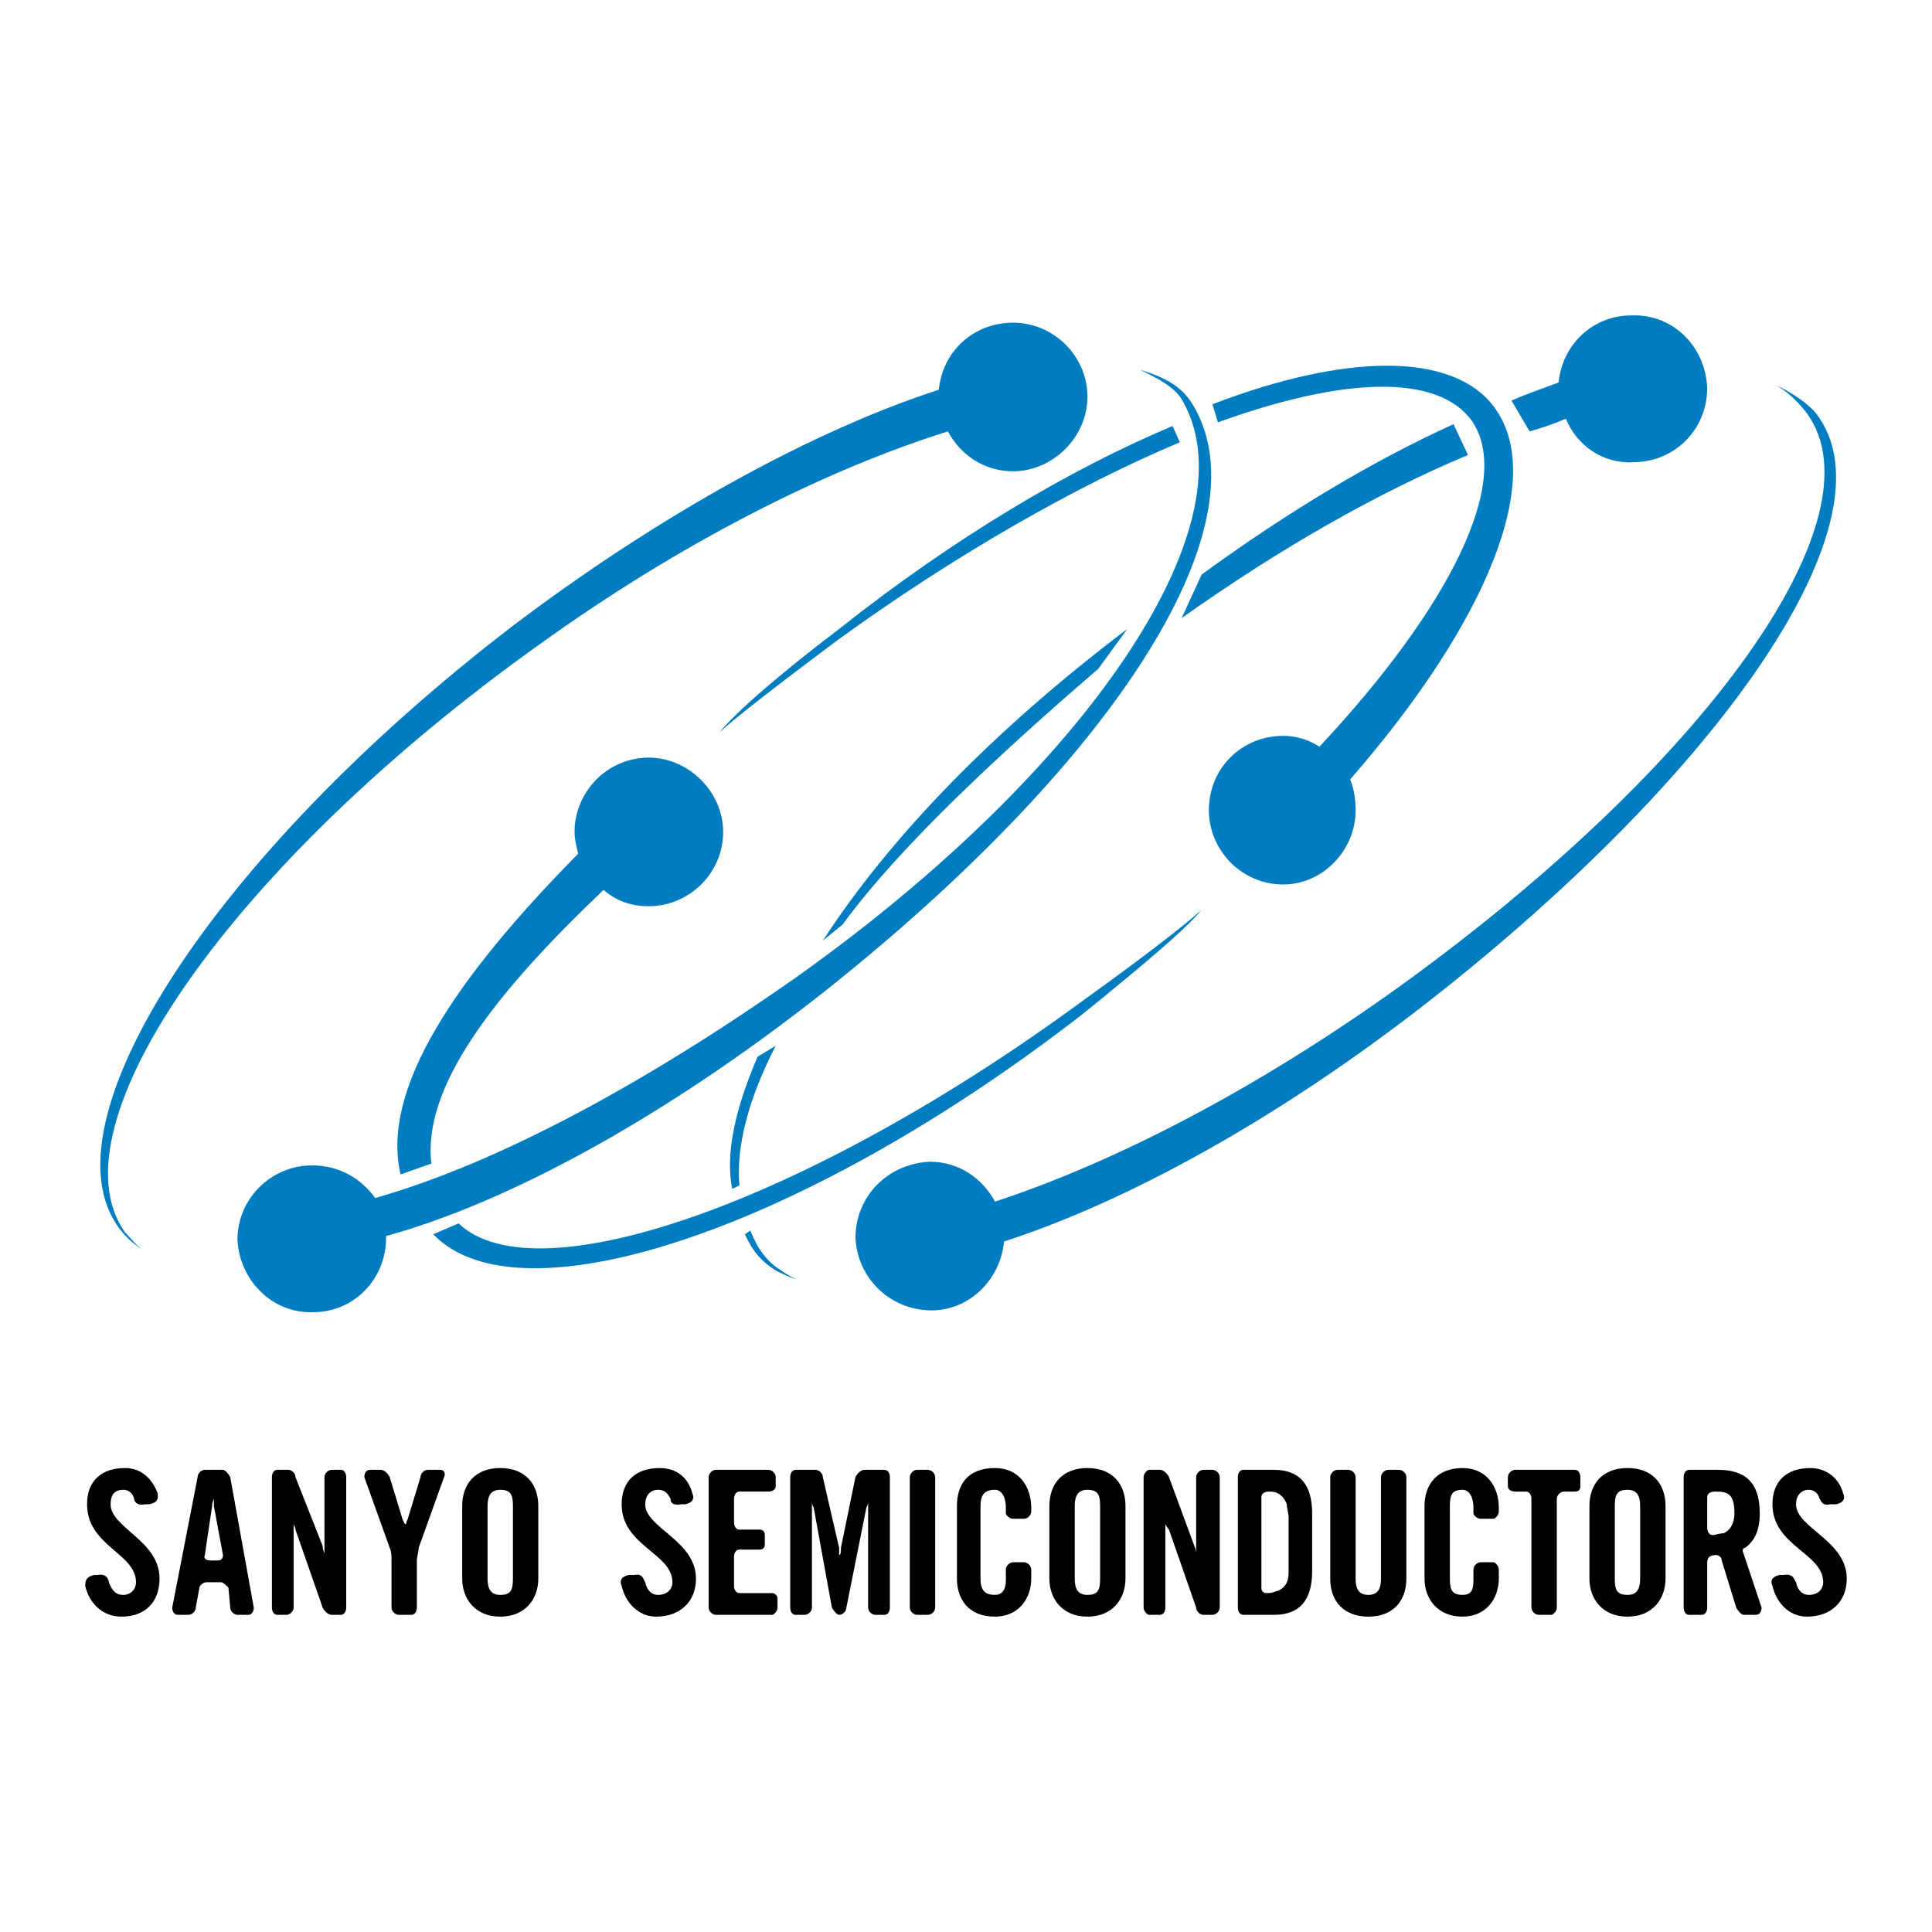 <?xml version="1.0" encoding="utf-8"?>
<!-- Generator: Adobe Illustrator 13.0.0, SVG Export Plug-In . SVG Version: 6.00 Build 14948)  -->
<!DOCTYPE svg PUBLIC "-//W3C//DTD SVG 1.0//EN" "http://www.w3.org/TR/2001/REC-SVG-20010904/DTD/svg10.dtd">
<svg version="1.0" id="Layer_1" xmlns="http://www.w3.org/2000/svg" xmlns:xlink="http://www.w3.org/1999/xlink" x="0px" y="0px"
	 width="192.756px" height="192.756px" viewBox="0 0 192.756 192.756" enable-background="new 0 0 192.756 192.756"
	 xml:space="preserve">
<g>
	<polygon fill-rule="evenodd" clip-rule="evenodd" fill="#FFFFFF" points="0,0 192.756,0 192.756,192.756 0,192.756 0,0 	"/>
	<path fill-rule="evenodd" clip-rule="evenodd" fill="#007DC1" d="M101.079,32.194c-3.978,0-7.052,2.893-7.413,6.69
		C81.371,42.861,66.002,51.179,50.995,62.57C21.341,85.352,3.983,112.111,11.939,122.6c0.542,0.723,1.266,1.445,2.17,1.988
		c-0.724-0.543-1.085-1.084-1.627-1.627c-7.594-10.668,10.849-36.886,41.225-58.583C67.991,54.072,82.456,46.839,94.57,43.042
		c1.266,2.35,3.617,3.978,6.509,3.978c3.978,0,7.413-3.435,7.413-7.413C108.492,35.448,105.057,32.194,101.079,32.194
		L101.079,32.194z"/>
	<path fill-rule="evenodd" clip-rule="evenodd" fill="#007DC1" d="M82.094,93.85l1.989-1.627
		c5.786-7.956,16.454-17.719,25.494-25.494l2.894-3.978C99.09,72.876,88.784,83.544,82.094,93.85L82.094,93.85z"/>
	<path fill-rule="evenodd" clip-rule="evenodd" fill="#007DC1" d="M73.776,118.26c-0.361-3.797,0.904-8.68,3.617-13.922
		l-1.808,1.084c-2.17,5.062-3.255,9.584-2.532,13.199L73.776,118.26L73.776,118.26z"/>
	<path fill-rule="evenodd" clip-rule="evenodd" fill="#007DC1" d="M181.178,41.234c-0.542-0.723-2.169-1.989-4.158-2.893
		c1.446,0.723,2.713,2.17,3.255,2.893c7.594,10.487-10.126,35.077-40.321,56.955c-14.284,10.307-28.568,17.719-40.682,21.697
		c-1.266-2.35-3.617-3.979-6.51-3.979c-4.159,0.182-7.413,3.436-7.413,7.596c0.181,3.977,3.436,7.232,7.594,7.232
		c3.797,0,6.871-3.074,7.232-6.871c12.296-3.979,27.483-12.295,42.49-24.049C171.957,76.854,189.314,51.721,181.178,41.234
		L181.178,41.234z"/>
	<path fill-rule="evenodd" clip-rule="evenodd" fill="#007DC1" d="M118.979,40.33c-0.904-1.446-2.17-2.531-5.243-3.435
		c2.712,1.266,3.797,2.169,4.339,3.254c6.871,12.476-9.944,36.885-38.332,57.136c-15.369,10.85-30.196,18.805-42.31,22.24
		c-1.446-1.988-3.616-3.254-6.328-3.254c-3.978,0-7.414,3.254-7.414,7.412c0.181,3.979,3.436,7.414,7.594,7.232
		c3.978,0,7.232-3.254,7.232-7.412c0,0,0,0,0-0.182c12.476-3.436,28.207-12.113,43.756-24.41
		C110.301,76.673,126.573,52.806,118.979,40.33L118.979,40.33z"/>
	<path fill-rule="evenodd" clip-rule="evenodd" fill="#007DC1" d="M77.935,126.758c-1.446-0.904-2.35-2.17-3.073-3.979l-0.542,0.361
		c0.723,1.629,1.627,2.713,3.074,3.617c0.723,0.361,1.446,0.723,2.169,0.904C79.02,127.48,78.478,127.119,77.935,126.758
		L77.935,126.758z"/>
	<path fill-rule="evenodd" clip-rule="evenodd" fill="#007DC1" d="M108.312,99.637c-27.483,20.25-54.786,29.834-62.561,22.42
		l-2.531,1.084c8.679,9.041,37.247-0.541,64.911-22.059c5.785-4.701,10.125-8.317,11.753-10.306
		C118.075,92.404,114.098,95.478,108.312,99.637L108.312,99.637z"/>
	<path fill-rule="evenodd" clip-rule="evenodd" fill="#007DC1" d="M64.736,75.588c-4.158,0-7.413,3.435-7.413,7.413
		c0,0.724,0.181,1.446,0.362,2.17c-12.295,12.475-19.708,23.506-17.719,32.002l3.073-1.084c-0.904-7.594,6.148-16.814,17.177-27.302
		c1.266,1.085,2.712,1.627,4.52,1.627c3.978,0,7.414-3.255,7.414-7.414C72.149,79.023,68.714,75.588,64.736,75.588L64.736,75.588z"
		/>
	<path fill-rule="evenodd" clip-rule="evenodd" fill="#007DC1" d="M162.735,31.47c-3.797,0-6.87,2.893-7.232,6.69
		c-1.446,0.542-3.073,1.084-4.701,1.808l1.809,3.074c1.266-0.362,2.351-0.723,3.616-1.266c1.085,2.712,3.797,4.52,6.689,4.339
		c4.159,0,7.414-3.255,7.414-7.413C170.148,34.544,166.895,31.29,162.735,31.47L162.735,31.47z"/>
	<path fill-rule="evenodd" clip-rule="evenodd" fill="#007DC1" d="M145.016,42.319c-7.955,3.616-16.453,8.679-25.132,15.007
		l-1.989,4.34c9.944-7.052,19.527-12.476,28.568-16.273L145.016,42.319L145.016,42.319z"/>
	<path fill-rule="evenodd" clip-rule="evenodd" fill="#007DC1" d="M148.994,40.511c-4.158-5.425-14.826-5.244-28.025-0.181
		l0.542,1.808c12.476-4.521,21.878-4.882,25.313-0.181c4.158,5.967-2.17,18.624-15.188,32.546c-1.084-0.724-2.35-1.085-3.616-1.085
		c-4.158,0-7.413,3.255-7.413,7.413c0,3.978,3.255,7.414,7.413,7.414c3.979,0,7.232-3.436,7.232-7.414
		c0-1.084-0.181-2.169-0.542-3.074C148.271,62.208,154.418,47.562,148.994,40.511L148.994,40.511z"/>
	<path fill-rule="evenodd" clip-rule="evenodd" fill="#007DC1" d="M116.99,42.5c-10.306,4.339-21.878,11.21-33.269,20.25
		c-5.967,4.521-10.306,8.318-11.934,10.307c1.808-1.627,5.786-4.701,11.572-9.041c11.934-8.679,24.048-15.55,34.354-19.89
		L116.99,42.5L116.99,42.5z"/>
	<path fill-rule="evenodd" clip-rule="evenodd" d="M19.533,160.389c0,0.361-0.361,0.723-0.723,0.723h-1.084
		c-0.362,0-0.543-0.361-0.543-0.723l2.532-13.018c0-0.363,0.361-0.725,0.723-0.725h1.808c0.181,0,0.542,0.361,0.723,0.725
		l2.351,13.018c0,0.361-0.181,0.723-0.542,0.723h-1.085c-0.361,0-0.723-0.361-0.723-0.723l-0.181-1.988
		c-0.181-0.182-0.542-0.543-0.723-0.543h-1.446c-0.362,0-0.724,0.361-0.724,0.543L19.533,160.389L19.533,160.389z M20.438,155.145
		c-0.181,0.361,0.181,0.543,0.542,0.543h0.723c0.362,0,0.542-0.182,0.542-0.543l-0.904-4.881c0-0.361,0-0.725,0-0.725
		s-0.181,0.363-0.181,0.725L20.438,155.145L20.438,155.145z"/>
	<path fill-rule="evenodd" clip-rule="evenodd" d="M27.67,161.111c-0.362,0-0.542-0.361-0.542-0.723v-13.018
		c0-0.363,0.181-0.725,0.542-0.725h1.085c0.361,0,0.723,0.361,0.723,0.725l2.712,6.869c0,0.363,0.181,0.725,0.181,0.725
		s0-0.361,0-0.725v-6.869c0-0.363,0.361-0.725,0.723-0.725h0.904c0.362,0,0.543,0.361,0.543,0.725v13.018
		c0,0.361-0.181,0.723-0.543,0.723h-0.904c-0.362,0-0.723-0.361-0.904-0.723l-2.712-7.775c0-0.18-0.181-0.543-0.181-0.543
		s0,0.363,0,0.725v7.594c0,0.361-0.362,0.723-0.724,0.723H27.67L27.67,161.111z"/>
	<path fill-rule="evenodd" clip-rule="evenodd" d="M41.592,160.389c0,0.361-0.181,0.723-0.542,0.723h-1.266
		c-0.361,0-0.723-0.361-0.723-0.723v-4.701c0-0.361,0-0.904-0.181-1.266l-2.531-7.051c0-0.363,0.181-0.725,0.542-0.725h1.085
		c0.362,0,0.724,0.361,0.904,0.725l1.266,4.158c0.181,0.361,0.181,0.541,0.361,0.541c0,0,0-0.18,0.181-0.541l1.266-4.158
		c0-0.363,0.361-0.725,0.723-0.725h1.266c0.362,0,0.542,0.361,0.362,0.725l-2.532,7.051c0,0.361-0.181,0.904-0.181,1.266V160.389
		L41.592,160.389z"/>
	<path fill-rule="evenodd" clip-rule="evenodd" d="M46.113,150.264c0-2.17,1.266-3.797,3.797-3.797s3.797,1.627,3.797,3.797v7.232
		c0,1.988-1.266,3.797-3.797,3.797s-3.797-1.809-3.797-3.797V150.264L46.113,150.264z M48.644,157.496
		c0,1.084,0.362,1.627,1.266,1.627c1.085,0,1.266-0.543,1.266-1.627v-7.232c0-1.086-0.181-1.627-1.266-1.627
		c-0.904,0-1.266,0.541-1.266,1.627V157.496L48.644,157.496z"/>
	<path fill-rule="evenodd" clip-rule="evenodd" d="M71.426,161.111c-0.362,0-0.723-0.361-0.723-0.723v-13.018
		c0-0.363,0.361-0.725,0.723-0.725h5.243c0.362,0,0.724,0.361,0.724,0.725v0.902c0,0.363-0.362,0.543-0.724,0.543h-2.893
		c-0.361,0-0.542,0.361-0.542,0.723v2.352c0,0.361,0.181,0.723,0.542,0.723h1.989c0.362,0,0.542,0.182,0.542,0.543v0.904
		c0,0.361-0.181,0.543-0.542,0.543h-1.989c-0.361,0-0.542,0.361-0.542,0.723v2.893c0,0.361,0.181,0.723,0.542,0.723h3.255
		c0.181,0,0.542,0.182,0.542,0.543v0.904c0,0.361-0.362,0.723-0.542,0.723H71.426L71.426,161.111z"/>
	<path fill-rule="evenodd" clip-rule="evenodd" d="M88.241,146.646c0.362,0,0.543,0.361,0.543,0.725v13.018
		c0,0.361-0.181,0.723-0.543,0.723h-0.904c-0.362,0-0.723-0.361-0.723-0.723v-9.945c0-0.361,0-0.541,0-0.541s0,0.18-0.181,0.541
		l-1.989,9.945c0,0.361-0.361,0.723-0.723,0.723c-0.181,0-0.542-0.361-0.723-0.723l-1.808-9.945
		c-0.181-0.361-0.181-0.541-0.181-0.541s0,0.18,0,0.541v9.945c0,0.361-0.362,0.723-0.724,0.723h-0.904
		c-0.362,0-0.542-0.361-0.542-0.723v-13.018c0-0.363,0.181-0.725,0.542-0.725h1.989c0.361,0,0.723,0.361,0.723,0.725l1.627,7.051
		c0,0.361,0,0.723,0,0.723c0.181,0,0.181-0.361,0.181-0.723l1.446-7.051c0.181-0.363,0.542-0.725,0.904-0.725H88.241L88.241,146.646
		z"/>
	<path fill-rule="evenodd" clip-rule="evenodd" d="M91.496,161.111c-0.362,0-0.723-0.361-0.723-0.723v-13.018
		c0-0.363,0.361-0.725,0.723-0.725h1.085c0.362,0,0.723,0.361,0.723,0.725v13.018c0,0.361-0.361,0.723-0.723,0.723H91.496
		L91.496,161.111z"/>
	<path fill-rule="evenodd" clip-rule="evenodd" d="M104.695,150.264c0-2.17,1.266-3.797,3.797-3.797s3.797,1.627,3.797,3.797v7.232
		c0,1.988-1.266,3.797-3.797,3.797s-3.797-1.809-3.797-3.797V150.264L104.695,150.264z M107.227,157.496
		c0,1.084,0.361,1.627,1.266,1.627c1.085,0,1.266-0.543,1.266-1.627v-7.232c0-1.086-0.181-1.627-1.266-1.627
		c-0.904,0-1.266,0.541-1.266,1.627V157.496L107.227,157.496z"/>
	<path fill-rule="evenodd" clip-rule="evenodd" d="M114.64,161.111c-0.181,0-0.542-0.361-0.542-0.723v-13.018
		c0-0.363,0.361-0.725,0.542-0.725h1.085c0.362,0,0.724,0.361,0.904,0.725l2.531,6.869c0.181,0.363,0.181,0.725,0.181,0.725
		s0-0.361,0-0.725v-6.869c0-0.363,0.361-0.725,0.724-0.725h0.904c0.361,0,0.723,0.361,0.723,0.725v13.018
		c0,0.361-0.361,0.723-0.723,0.723h-0.904c-0.362,0-0.724-0.361-0.724-0.723l-2.712-7.775c-0.181-0.18-0.361-0.543-0.361-0.543
		s0,0.363,0,0.725v7.594c0,0.361-0.181,0.723-0.543,0.723H114.64L114.64,161.111z"/>
	<path fill-rule="evenodd" clip-rule="evenodd" d="M152.791,149.539c0-0.361-0.181-0.723-0.542-0.723h-1.085
		c-0.362,0-0.724-0.18-0.724-0.543v-0.902c0-0.363,0.361-0.725,0.724-0.725h5.967c0.361,0,0.542,0.361,0.542,0.725v0.902
		c0,0.363-0.181,0.543-0.542,0.543h-1.085c-0.362,0-0.724,0.361-0.724,0.723v10.85c0,0.361-0.361,0.723-0.542,0.723h-1.266
		c-0.362,0-0.724-0.361-0.724-0.723V149.539L152.791,149.539z"/>
	<path fill-rule="evenodd" clip-rule="evenodd" d="M158.577,150.264c0-2.17,1.266-3.797,3.797-3.797s3.797,1.627,3.797,3.797v7.232
		c0,1.988-1.266,3.797-3.797,3.797s-3.797-1.809-3.797-3.797V150.264L158.577,150.264z M161.108,157.496
		c0,1.084,0.181,1.627,1.266,1.627c0.904,0,1.266-0.543,1.266-1.627v-7.232c0-1.086-0.361-1.627-1.266-1.627
		c-1.085,0-1.266,0.541-1.266,1.627V157.496L161.108,157.496z"/>
	<path fill-rule="evenodd" clip-rule="evenodd" d="M127.116,146.646h-3.074c-0.361,0-0.542,0.361-0.542,0.725v13.018
		c0,0.361,0.181,0.723,0.542,0.723h3.074c2.531,0,3.797-1.445,3.797-4.338v-5.787C130.913,148.094,129.647,146.646,127.116,146.646
		L127.116,146.646z M128.562,156.953c0,1.627-1.266,1.809-1.266,1.809c-0.362,0.18-0.724,0.18-0.904,0.18
		c-0.361,0-0.542-0.18-0.542-0.541v-9.041c0-0.361,0.361-0.543,0.723-0.543h0.181c1.266,0,1.628,1.266,1.628,1.266
		c0,0.361,0.181,0.904,0.181,1.266V156.953L128.562,156.953z"/>
	<path fill-rule="evenodd" clip-rule="evenodd" d="M140.315,147.371c0-0.363-0.362-0.725-0.724-0.725h-1.085
		c-0.361,0-0.724,0.361-0.724,0.725v10.125c0,1.084-0.361,1.627-1.266,1.627c-0.903,0-1.266-0.543-1.266-1.627v-10.125
		c0-0.363-0.361-0.725-0.723-0.725h-1.085c-0.361,0-0.724,0.361-0.724,0.725v10.125c0,2.35,1.447,3.797,3.797,3.797
		c2.351,0,3.798-1.447,3.798-3.797V147.371L140.315,147.371z"/>
	<path fill-rule="evenodd" clip-rule="evenodd" d="M101.079,151.529h1.085c0.361,0,0.724-0.361,0.724-0.725v-0.361
		c0-2.17-1.267-3.977-3.616-3.977c-2.712,0-3.797,1.627-3.797,3.797v7.232c0,1.988,1.085,3.797,3.797,3.797
		c2.35,0,3.616-1.809,3.616-3.797v-0.904c0-0.361-0.362-0.723-0.724-0.723h-1.085c-0.361,0-0.724,0.361-0.724,0.723v1.084
		c0,0.904-0.361,1.447-1.084,1.447c-1.085,0-1.447-0.543-1.447-1.627v-7.232c0-1.086,0.362-1.627,1.447-1.627
		c0.542,0,1.084,0.541,1.084,1.807v0.543C100.355,151.168,100.718,151.529,101.079,151.529L101.079,151.529z"/>
	<path fill-rule="evenodd" clip-rule="evenodd" d="M147.729,151.529h1.266c0.181,0,0.542-0.361,0.542-0.725v-0.361
		c0-2.17-1.266-3.977-3.616-3.977c-2.531,0-3.797,1.627-3.797,3.797v7.232c0,1.988,1.266,3.797,3.797,3.797
		c2.351,0,3.616-1.809,3.616-3.797v-0.904c0-0.361-0.361-0.723-0.542-0.723h-1.266c-0.361,0-0.724,0.361-0.724,0.723v1.084
		c0,0.904-0.181,1.447-1.085,1.447c-1.084,0-1.266-0.543-1.266-1.627v-7.232c0-1.086,0.182-1.627,1.266-1.627
		c0.543,0,1.085,0.541,1.085,1.807v0.543C147.005,151.168,147.367,151.529,147.729,151.529L147.729,151.529z"/>
	<path fill-rule="evenodd" clip-rule="evenodd" d="M175.754,160.389l-1.809-5.424c-0.181-0.361,0-0.543,0.182-0.543
		c0.723-0.543,1.446-1.447,1.446-3.436c0-3.074-1.446-4.34-4.159-4.34h-2.893c-0.361,0-0.542,0.361-0.542,0.725v13.018
		c0,0.361,0.181,0.723,0.542,0.723h1.266c0.361,0,0.543-0.361,0.543-0.723v-4.52c0-0.363,0.181-0.725,0.903-0.725
		c0.181,0,0.543,0.182,0.543,0.543l1.446,4.701c0.181,0.361,0.542,0.723,0.723,0.723h1.267
		C175.573,161.111,175.754,160.75,175.754,160.389L175.754,160.389z M171.957,152.975c-0.361,0-0.904,0.182-1.085,0.182
		c-0.361,0-0.542-0.361-0.542-0.723v-3.074c0-0.361,0.361-0.543,0.723-0.543h0.181c1.266,0,1.809,0.361,1.809,2.17
		C173.042,152.613,171.957,152.975,171.957,152.975L171.957,152.975z"/>
	<path fill-rule="evenodd" clip-rule="evenodd" d="M183.167,150.082h-0.542c-0.904,0.182-0.904-0.361-1.085-0.543
		c-0.181-0.723-0.724-0.902-1.085-0.902c-0.723,0-1.266,0.541-1.266,1.445c0,2.352,5.062,3.617,5.062,7.414
		c0,2.35-1.627,3.797-3.978,3.797c-1.809,0-3.074-1.447-3.436-3.074c-0.181-0.361-0.181-0.904,0.723-1.084h0.362
		c1.085-0.182,1.085,0.541,1.266,0.723c0.181,0.904,0.723,1.266,1.266,1.266c0.904,0,1.446-0.543,1.446-1.266
		c0-2.893-5.062-3.617-5.062-7.775c0-2.35,1.446-3.615,3.797-3.615c1.628,0,2.894,1.084,3.255,2.531
		C184.071,149.359,184.071,149.902,183.167,150.082L183.167,150.082z"/>
	<path fill-rule="evenodd" clip-rule="evenodd" d="M68.353,150.082h-0.362c-1.085,0.182-1.085-0.361-1.085-0.543
		c-0.362-0.723-0.723-0.902-1.266-0.902c-0.723,0-1.266,0.541-1.266,1.445c0,2.352,5.063,3.617,5.063,7.414
		c0,2.35-1.627,3.797-3.978,3.797c-1.808,0-3.074-1.447-3.436-3.074c-0.181-0.361-0.181-0.904,0.723-1.084h0.542
		c0.904-0.182,0.904,0.541,1.085,0.723c0.181,0.904,0.723,1.266,1.266,1.266c0.904,0,1.447-0.543,1.447-1.266
		c0-2.893-5.063-3.617-5.063-7.775c0-2.35,1.446-3.615,3.797-3.615c1.808,0,2.893,1.084,3.254,2.531
		C69.256,149.359,69.256,149.902,68.353,150.082L68.353,150.082z"/>
	<path fill-rule="evenodd" clip-rule="evenodd" d="M14.833,150.082h-0.362c-0.904,0.182-1.085-0.361-1.085-0.543
		c-0.181-0.723-0.723-0.902-1.085-0.902c-0.904,0-1.266,0.541-1.266,1.445c0,2.352,4.882,3.617,4.882,7.414
		c0,2.35-1.446,3.797-3.797,3.797c-1.989,0-3.254-1.447-3.616-3.074c0-0.361,0-0.904,0.904-1.084H9.77
		c0.904-0.182,1.085,0.541,1.085,0.723c0.362,0.904,0.724,1.266,1.446,1.266c0.724,0,1.266-0.543,1.266-1.266
		c0-2.893-4.882-3.617-4.882-7.775c0-2.35,1.446-3.615,3.797-3.615c1.627,0,2.712,1.084,3.254,2.531
		C15.736,149.359,15.917,149.902,14.833,150.082L14.833,150.082z"/>
</g>
</svg>
